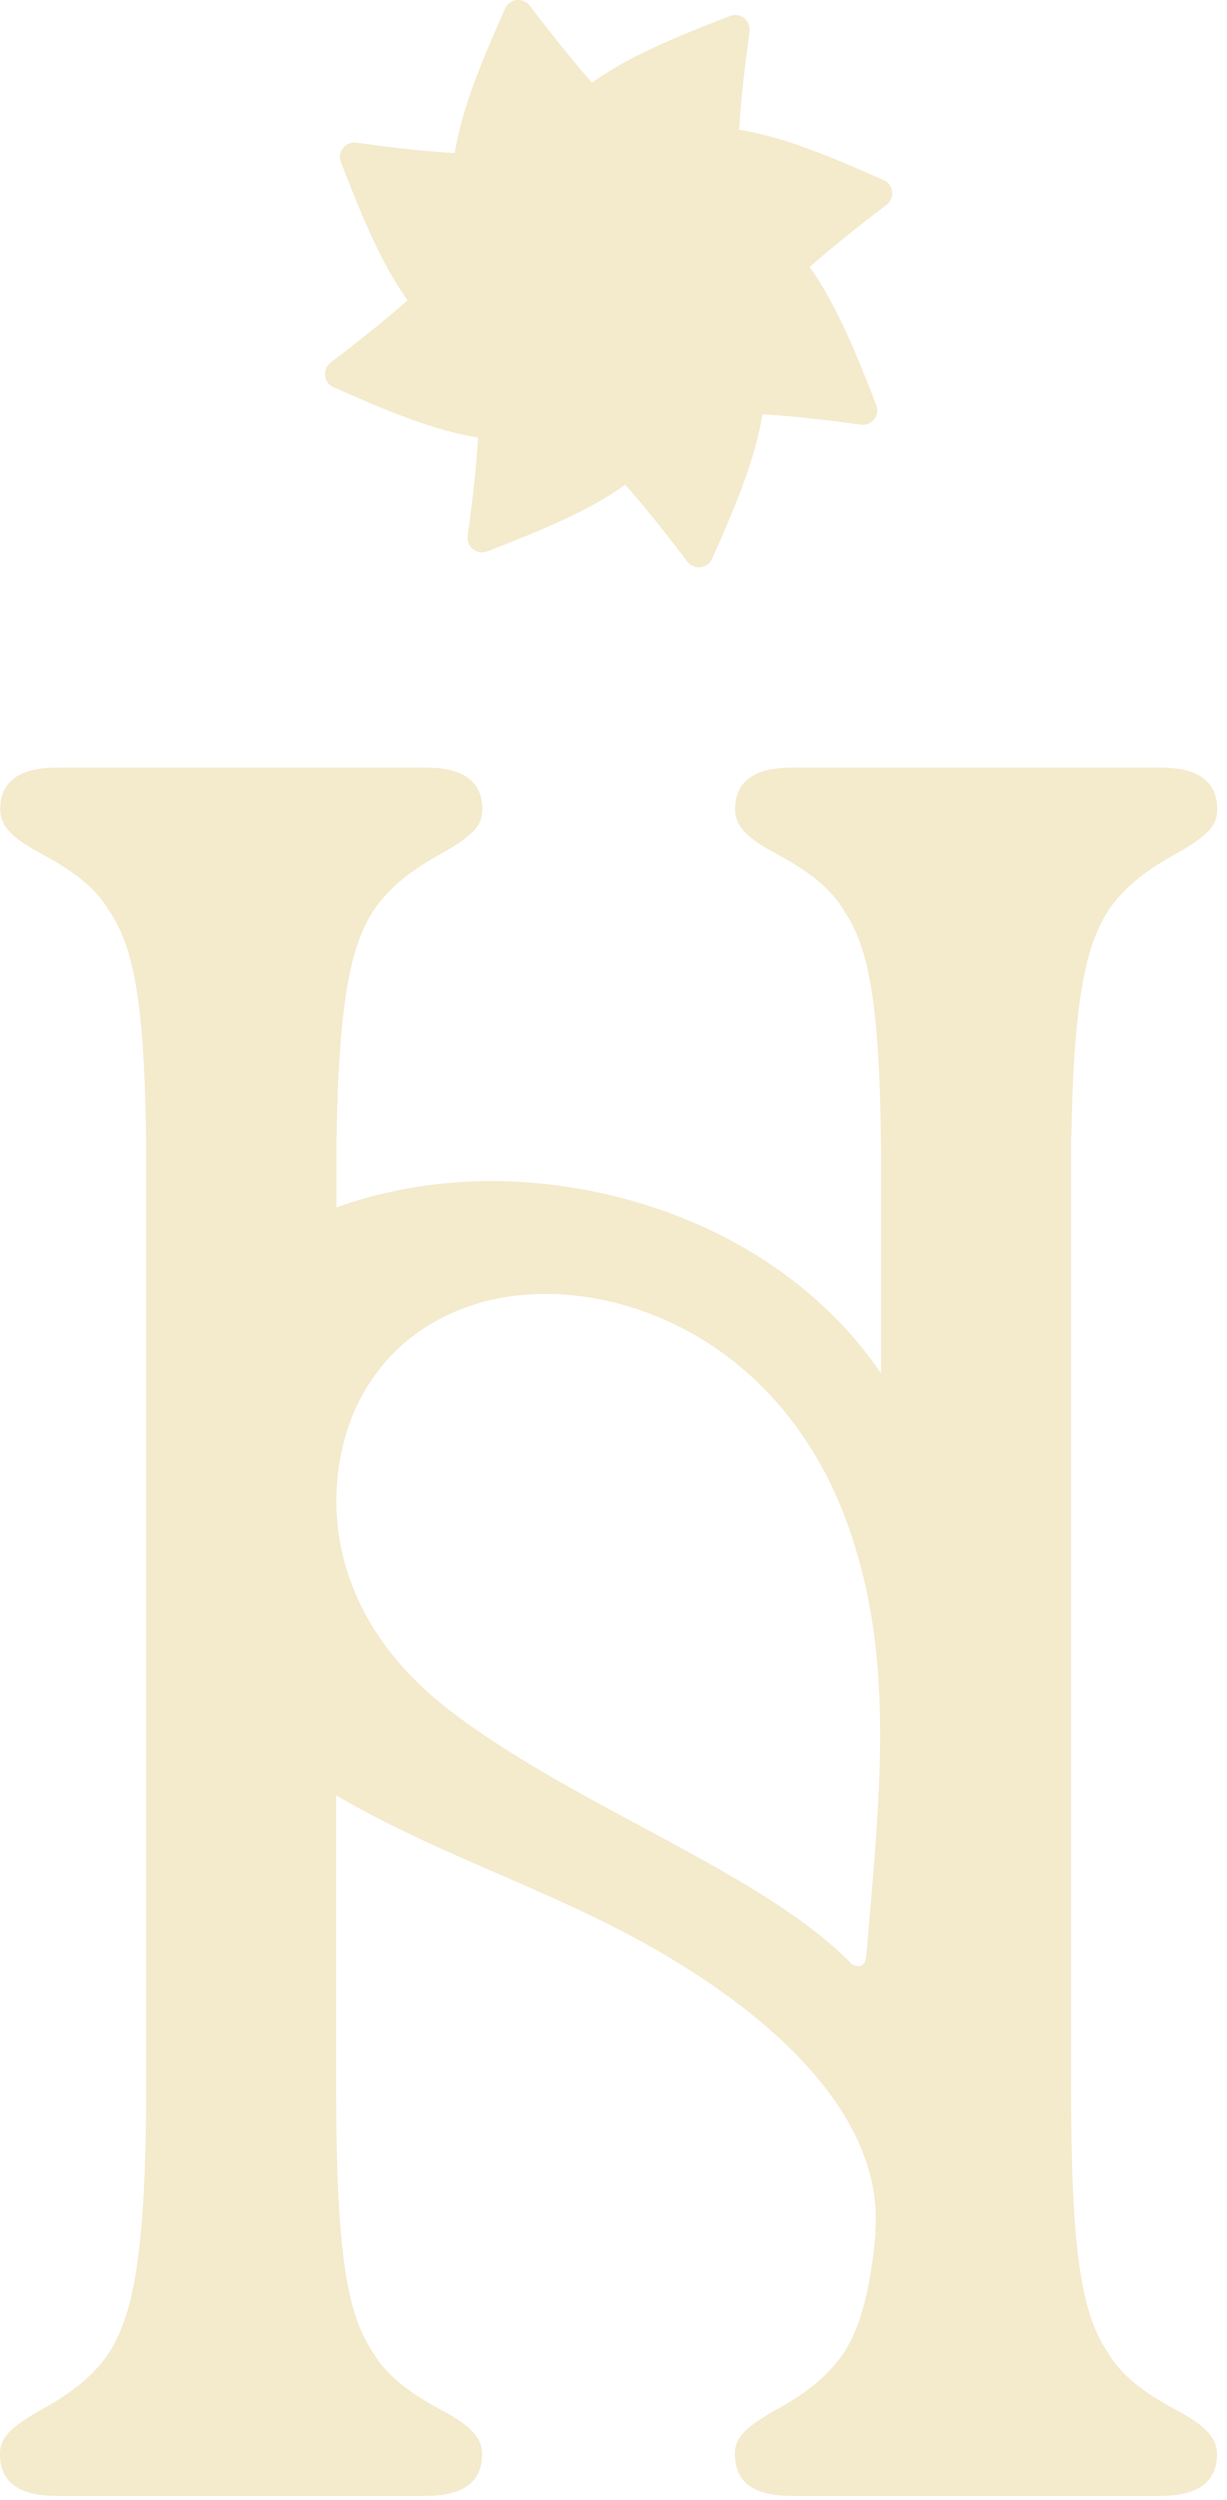 <svg width="108" height="220" viewBox="0 0 108 220" fill="none" xmlns="http://www.w3.org/2000/svg">
<path d="M77.775 15.85C73.132 13.795 69.154 12.101 65.063 11.416C65.196 8.771 65.653 5.099 65.976 2.777C66.11 1.806 65.158 1.045 64.245 1.407C59.506 3.253 55.491 4.87 52.104 7.268C50.334 5.289 48.05 2.377 46.642 0.512C46.052 -0.268 44.834 -0.135 44.454 0.76C42.398 5.403 40.705 9.38 40.02 13.472C37.375 13.338 33.702 12.882 31.38 12.558C30.41 12.425 29.648 13.377 30.01 14.29C31.856 19.028 33.473 23.044 35.871 26.431C33.892 28.201 30.981 30.484 29.116 31.893C28.335 32.483 28.469 33.7 29.363 34.081C34.006 36.136 37.983 37.83 42.075 38.515C41.942 41.16 41.485 44.833 41.161 47.154C41.028 48.125 41.98 48.886 42.893 48.525C47.632 46.679 51.647 45.061 55.034 42.663C56.804 44.643 59.088 47.554 60.496 49.419C61.086 50.199 62.304 50.066 62.684 49.172C64.74 44.528 66.433 40.551 67.118 36.46C69.763 36.593 73.436 37.05 75.758 37.373C76.728 37.506 77.489 36.555 77.128 35.642C75.282 30.903 73.665 26.888 71.267 23.5C73.246 21.731 76.157 19.447 78.022 18.039C78.802 17.449 78.669 16.231 77.775 15.85Z" fill="#F4EACC"/>
<path d="M94.293 99.981H94.312C94.312 99.848 94.312 99.715 94.312 99.6C94.521 87.326 95.758 82.911 97.547 80.152C99.279 77.545 101.905 76.022 103.865 74.938C106.472 73.415 107.138 72.54 107.138 71.246C107.138 68.411 104.969 67.554 102.133 67.554H69.706C66.871 67.554 64.701 68.43 64.701 71.246C64.701 72.559 65.577 73.644 67.975 74.938C69.935 76.022 72.77 77.545 74.293 80.152C76.348 83.235 77.432 87.688 77.547 101.066V120.876C74.939 117.013 71.571 113.778 67.727 111.209C61.676 107.155 54.425 104.758 47.099 104.111C41.066 103.578 34.996 104.32 29.61 106.261V100H29.63C29.82 87.421 31.057 82.968 32.865 80.152C34.596 77.545 37.222 76.022 39.182 74.938C41.79 73.415 42.456 72.54 42.456 71.246C42.456 68.411 40.286 67.554 37.451 67.554H5.024C2.188 67.554 0.019 68.43 0.019 71.246C0.019 72.559 0.894 73.644 3.292 74.938C5.252 76.022 8.088 77.545 9.61 80.152C11.665 83.235 12.75 87.688 12.864 101.066V183.769C12.864 198.993 11.551 203.998 9.591 207.062C7.859 209.669 5.233 211.191 3.273 212.276C0.666 213.799 0 214.674 0 215.968C0 218.803 2.169 219.66 5.005 219.66H37.432C40.267 219.66 42.437 218.784 42.437 215.968C42.437 214.655 41.561 213.57 39.163 212.276C37.203 211.191 34.368 209.669 32.846 207.062C30.676 203.789 29.591 199.012 29.591 183.769V158.003C38.688 163.35 48.583 166.3 57.908 171.686C58.022 171.743 58.136 171.819 58.231 171.876C67.594 177.356 74.045 183.674 76.253 190.278C76.938 192.333 77.204 194.407 77.033 196.5C77.033 196.519 77.033 196.538 77.033 196.558H77.071C76.519 202.324 75.529 205.102 74.273 207.062C72.542 209.669 69.916 211.191 67.956 212.276C65.349 213.799 64.683 214.674 64.683 215.968C64.683 218.803 66.852 219.66 69.687 219.66H102.114C104.95 219.66 107.119 218.784 107.119 215.968C107.119 214.655 106.244 213.57 103.846 212.276C101.886 211.191 99.05 209.669 97.528 207.062C96.995 206.263 96.519 205.368 96.12 204.246C94.883 200.82 94.274 195.263 94.274 183.789V100L94.293 99.981ZM75.472 173.018C75.263 172.999 75.035 172.98 74.635 172.504C70.353 168.279 63.864 164.74 57.051 161.067C51.057 157.851 44.834 154.54 39.677 150.6C31.894 144.663 29.078 137.203 29.687 130.277C30.676 119.22 39.525 113.017 50.144 113.968C53.531 114.273 57.032 115.281 60.363 117.051C66.148 120.134 71.362 125.557 74.407 133.607C78.46 144.454 77.718 155.301 76.519 168.964L76.234 172.218C76.195 172.656 75.948 173.075 75.51 173.037L75.472 173.018Z" fill="#F4EACC"/>
</svg>
